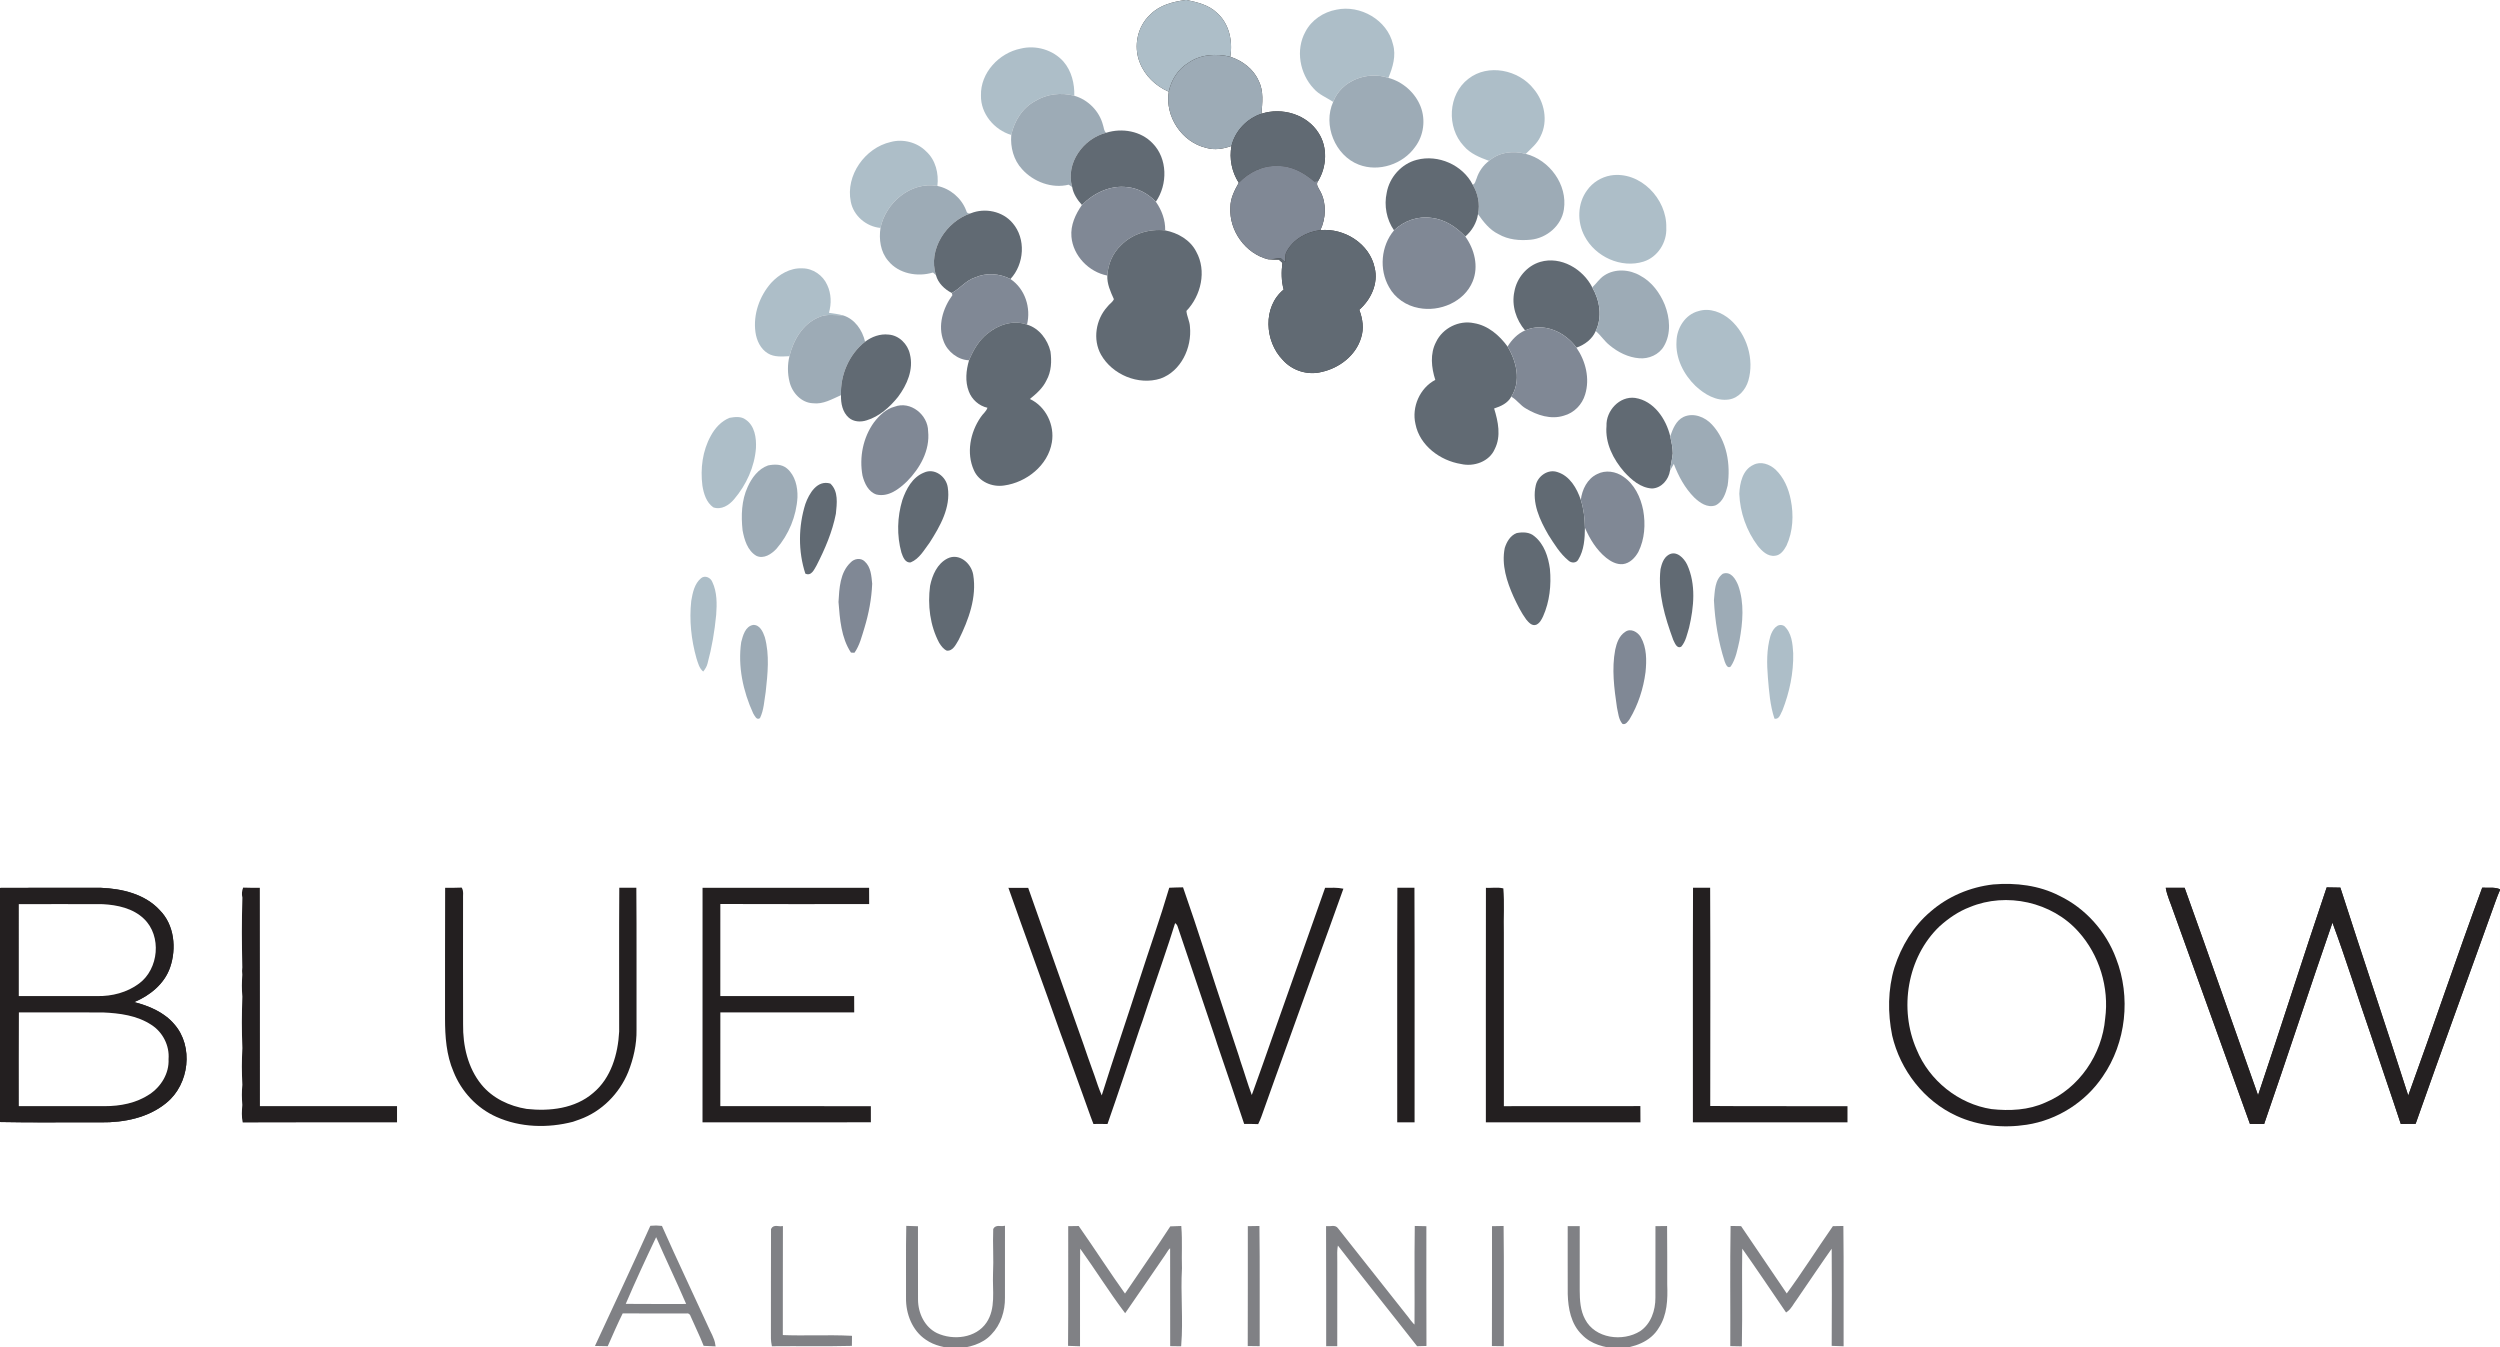 <?xml version="1.0" encoding="utf-8"?>
<!-- Generator: Adobe Illustrator 16.0.0, SVG Export Plug-In . SVG Version: 6.00 Build 0)  -->
<!DOCTYPE svg PUBLIC "-//W3C//DTD SVG 1.1//EN" "http://www.w3.org/Graphics/SVG/1.1/DTD/svg11.dtd">
<svg version="1.1" id="Layer_1" xmlns="http://www.w3.org/2000/svg" xmlns:xlink="http://www.w3.org/1999/xlink" x="0px" y="0px"
	 width="1362px" height="734px" viewBox="0 0 1362 734" enable-background="new 0 0 1362 734" xml:space="preserve">
<rect x="0" y="0" width="1362" height="734" fill="#333333" stroke="none"/>
<path fill="#FFFFFF" d="M0,0h645.949c-6.89,0.94-14.08,2.72-19.14,7.81c-7.15,6.45-9.43,17.35-5.87,26.22
	c2.75,7.22,8.76,12.91,15.8,15.92c-2.18,13.42,7.07,27.43,20.3,30.57c4.601,1.39,9.45,0.63,13.87-1.02
	c-1.3,6.91,0.181,14.19,3.98,20.09c-2.32,4.11-4.601,8.51-4.58,13.35c-0.8,12.67,8.21,25.24,20.57,28.33
	c1.93,0.18,3.87,0.15,5.83,0.16c0.649,0.58,1.3,1.17,1.949,1.76c-0.609,4.85-0.63,9.83,0.69,14.57c-11.53,9.4-10.4,28.22-0.47,38.34
	c5.13,5.83,13.62,8.49,21.14,6.53c9.61-2.09,18.62-8.94,21.49-18.6c1.68-5.01,0.85-10.43-0.99-15.271
	c6.38-5.56,10.49-14.35,8.4-22.85c-2.7-13.13-16.61-21.79-29.591-20.51c3.04-6.51,3.44-14.46,0.07-20.93
	c-0.89-1.89-2.939-3.91-1.229-5.97c4.649-7.74,5.21-18.2,0.26-25.93c-6.311-10.23-20-14.28-31.2-10.59
	c0.49-5.94,1.33-12.3-1.47-17.83c-2.79-6.53-8.88-11.07-15.5-13.22c1.42-8.55-0.58-18.04-7.28-23.94
	c-4.45-4.29-10.6-5.74-16.44-6.99H1362v484.47c-3.041-1.35-6.48-0.62-9.681-0.89c-13.89,37.58-26.61,75.62-40.319,113.28
	c-12.08-37.83-24.841-75.46-36.971-113.28c-2.49-0.061-4.979-0.1-7.45-0.13c-12.739,37.649-24.71,75.569-37.399,113.229
	c-13.391-37.649-26.471-75.42-40-113.02c-3.44,0.01-6.86,0-10.28,0.02c0.73,4.42,2.73,8.46,4.12,12.69
	c13.9,38.649,27.81,77.3,41.75,115.939c2.57,0,5.14,0.021,7.73,0.061c12.619-36.5,24.6-73.23,37.22-109.73
	c7.45,20.12,13.79,40.65,20.84,60.92c5.39,16.28,11.04,32.48,16.39,48.771c2.681,0,5.38-0.01,8.08-0.07
	c14.3-40.67,29.21-81.13,43.71-121.729c0.67-1.92,1.46-3.79,2.261-5.66V734H881.8c8.14-0.61,16.939-3.58,21.279-11
	c4.48-6.78,4.78-15.16,4.48-23.01c-0.06-10.431,0.08-20.87-0.07-31.3c-1.63,0.01-3.25,0.029-4.85,0.06
	c-0.03,12.75,0.01,25.49-0.021,38.24c0.04,7.1-2.529,14.72-8.63,18.84c-9.84,6.189-25.45,4.2-31.1-6.74
	c-2.67-4.93-2.99-10.66-3.01-16.13c0.029-11.41,0.02-22.82,0.01-34.229c-1.7-0.011-3.38,0-5.061,0.02
	c-0.079,12.09,0.07,24.19,0.021,36.28c0.229,7.71,1.729,16.029,7.55,21.6c4.82,5.11,11.95,6.771,18.7,7.37h-360.19
	c6.73-0.61,13.88-2.32,18.63-7.5c5.021-5.11,7.301-12.45,7.211-19.51c0.01-12.771-0.021-25.54,0.01-38.311
	c-1.63,0.28-3.931-0.71-4.91,1.061c-0.311,8.069,0.3,16.14-0.1,24.21c-0.381,9.04,1.699,19.06-3.711,27.05
	c-5.97,8.81-18.76,10.22-27.89,5.95c-7.03-3.41-10.74-11.32-10.76-18.88c-0.08-13.101,0.02-26.2-0.03-39.29
	c-1.64-0.061-3.26-0.101-4.89-0.15c-0.26,12.811-0.03,25.62-0.12,38.44c-0.14,8.43,3.26,17.38,10.47,22.189
	c4.58,3.221,10.22,4.221,15.69,4.74H0V611.28c18.34,0.41,36.689,0.05,55.04,0.18c12.529,0.14,25.83-2.49,35.689-10.7
	c12.351-10.04,14.9-30.66,4.21-42.77c-5.529-6.51-13.729-9.98-21.819-12.05c8.569-3.57,16.479-9.921,19.569-18.96
	c3.53-10.29,2.33-23.011-5.569-31.021c-8.101-8.89-20.58-11.81-32.16-12.28C36.64,483.69,18.32,483.61,0,483.73V0z"/>
<path fill="#ADBEC8" d="M645.949,0h0.59c5.841,1.25,11.99,2.7,16.44,6.99c6.7,5.9,8.7,15.39,7.28,23.94
	c-7.66-1.84-16.311-1.34-22.88,3.36c-5.62,3.4-9.28,9.33-10.641,15.66c-7.04-3.01-13.05-8.7-15.8-15.92
	c-3.56-8.87-1.28-19.771,5.87-26.22C631.869,2.72,639.06,0.94,645.949,0z"/>
<path fill="#ADBEC8" d="M711.199,17.27c3.301-6.38,9.86-10.74,16.87-12c12.99-2.78,27.74,5.6,30.811,18.8
	c1.84,6.23-0.091,12.59-2.49,18.36c-11.43-3.89-25.72,1.4-30.08,13.08c-3.58-2.37-7.73-3.94-10.61-7.26
	C708.079,40.17,705.72,27.14,711.199,17.27z"/>
<path fill="#ADBEC8" d="M534.43,52c-0.34-12.32,9.859-23.18,21.64-25.52c8.271-2.05,17.66,0.66,23.33,7.09
	c4.39,5.09,6.061,11.99,5.87,18.6c-7.13-1.91-15-1.02-21.31,2.88c-6.96,3.7-11.41,10.91-13.03,18.47
	C541.67,70.79,534.18,61.86,534.43,52z"/>
<path fill="#9DABB6" d="M647.38,34.29c6.569-4.7,15.22-5.2,22.88-3.36c6.62,2.15,12.71,6.69,15.5,13.22
	c2.8,5.53,1.96,11.89,1.47,17.83c-7.95,2.63-14.33,9.37-16.32,17.52c-4.42,1.65-9.27,2.41-13.87,1.02
	c-13.229-3.14-22.479-17.15-20.3-30.57C638.1,43.62,641.76,37.69,647.38,34.29z"/>
<path fill="#ADBEC8" d="M799.99,42.92c10.74-8.41,27.36-4.9,35.521,5.48c5.91,7.02,8.05,17.53,3.76,25.89
	c-1.73,3.89-5.11,6.58-8.03,9.54c-6.81-1.88-14.569-0.99-20,3.81c-5.02-1.84-10.239-3.9-13.779-8.11
	C788,69.44,788.81,51.43,799.99,42.92z"/>
<path fill="#9DABB6" d="M726.31,55.51c4.36-11.68,18.65-16.97,30.08-13.08c7.84,2.09,14.58,8.04,17.55,15.6
	c2.811,7.18,1.72,15.75-2.91,21.92c-6.62,9.5-19.88,13.96-30.77,9.75C727.31,84.76,720.619,68.07,726.31,55.51z"/>
<path fill="#9DABB6" d="M563.96,55.05c6.31-3.9,14.18-4.79,21.31-2.88c7.51,2.13,13.68,8.37,15.63,15.94
	c0.55,1.4,0.4,3.24,1.74,4.22c-12.5,3.14-22.271,16.64-18.521,29.56c-0.479-0.32-1.42-0.96-1.899-1.28
	c-9.07,2.26-19.2-1.51-25.36-8.41c-4.649-4.96-6.479-12-5.93-18.68C552.55,65.96,557,58.75,563.96,55.05z"/>
<path fill="#616A73" d="M687.23,61.98c11.2-3.69,24.89,0.36,31.2,10.59c4.95,7.73,4.39,18.19-0.26,25.93
	c-0.53,0.09-1.601,0.29-2.131,0.38c-5.56-4.83-12.449-8.65-20.02-8.46c-8.03-0.39-15.7,3.44-21.13,9.17
	c-3.8-5.9-5.28-13.18-3.98-20.09C672.9,71.35,679.28,64.61,687.23,61.98z"/>
<path fill="#616A73" d="M602.64,72.33c8.6-2.73,18.92-0.99,25.29,5.72c8.24,8.37,8.27,22.43,1.78,31.86
	c-4.141-4.33-9.7-7.42-15.721-7.97c-9.189-1.1-18.22,3.29-24.55,9.74c-2.49-2.79-4.689-6.04-5.32-9.79
	C580.369,88.97,590.14,75.47,602.64,72.33z"/>
<path fill="#ADBEC8" d="M485.28,77.35c6.69-1.81,14.391,0.16,19.271,5.11c5.22,4.73,6.95,12.05,6.14,18.85
	c-14.41-2.59-28.21,9.09-31,22.86c-7.68-0.66-14.75-6.62-16.18-14.28C460.57,95.57,471.25,80.52,485.28,77.35z"/>
<path fill="#9DABB6" d="M811.24,87.64c5.431-4.8,13.19-5.69,20-3.81c12.95,3.28,22.87,16.84,20.761,30.27
	c-1.28,8.82-9.311,15.6-18,16.49c-6.03,0.58-12.341,0.06-17.671-3.06c-4.81-2.32-8.109-6.63-11.119-10.88
	c1.189-5.51-0.021-11.23-2.881-16.02c1.41-0.49,1.5-2.13,2.08-3.28C805.619,93.5,808.01,90.06,811.24,87.64z"/>
<path fill="#616A73" d="M771.86,87.08c11.641-3.1,25.021,2.8,30.47,13.55c2.86,4.79,4.07,10.51,2.881,16.02
	c-0.721,4.73-3.28,9.1-6.921,12.19c-4.869-5.14-11.17-9.32-18.34-10.13c-7.449-1.13-15.12,1.61-20.489,6.78
	c-4.091-5.86-5.511-13.521-3.98-20.47C756.949,96.59,763.52,89.2,771.86,87.08z"/>
<path fill="#808895" d="M674.89,99.59c5.43-5.73,13.1-9.56,21.13-9.17c7.57-0.19,14.46,3.63,20.02,8.46
	c0.53-0.09,1.601-0.29,2.131-0.38c-1.71,2.06,0.34,4.08,1.229,5.97c3.37,6.47,2.97,14.42-0.07,20.93
	c-7.409,0.87-14.72,4.94-18.319,11.64c-1.101,1.71-0.641,3.85-0.8,5.76c-0.94-0.64-1.73-1.46-2.551-2.22
	c-2.26,0.33-4.51,0.66-6.779,0.69c-12.36-3.09-21.37-15.66-20.57-28.33C670.289,108.1,672.57,103.7,674.89,99.59z"/>
<path fill="#ADBEC8" d="M877.49,95.59c16.07-2.59,30.761,12.81,30.3,28.44c0.421,7.99-4.649,16.04-12.38,18.49
	c-12.189,3.85-26.279-2.63-32.109-13.82c-4.17-7.74-3.95-17.91,1.359-25.06C867.659,99.39,872.39,96.49,877.49,95.59z"/>
<path fill="#9DABB6" d="M479.69,124.17c2.79-13.77,16.59-25.45,31-22.86c7.021,1.44,13.12,6.62,15.66,13.33
	c0.31,1.39,1.16,1.91,2.57,1.55c-13.36,4.36-23.511,19.78-19.011,33.71c-0.409-0.36-1.22-1.07-1.62-1.43
	c-8.399,2.55-18.689,0.7-24.39-6.36C479.67,137.24,478.77,130.36,479.69,124.17z"/>
<path fill="#808895" d="M589.44,111.68c6.33-6.45,15.36-10.84,24.55-9.74c6.021,0.55,11.58,3.64,15.721,7.97
	c3.199,4.55,5.22,9.98,5.079,15.6c-8.72-0.979-17.93,1.82-24.109,8.15c-4.53,4.25-7.04,10.32-7.42,16.47
	c-10.061-1.93-18.65-10.8-19.54-21.14C583.159,122.71,585.9,116.7,589.44,111.68z"/>
<path fill="#616A73" d="M528.92,116.19c7.68-3.09,17.3-1.13,22.699,5.28c7.45,8.561,6.45,22.36-1.119,30.54
	c-5.921-3.02-13.07-3.57-19.211-0.85c-5.039,1.58-8.22,6.04-12.75,8.46c-3.939-2-7.46-5.35-8.63-9.72
	C505.409,135.97,515.56,120.55,528.92,116.19z"/>
<path fill="#808895" d="M759.46,125.49c5.369-5.17,13.04-7.91,20.489-6.78c7.17,0.81,13.471,4.99,18.34,10.13
	c5,6.97,7.41,16.32,4.011,24.5c-4.561,11.15-17.94,16.73-29.37,14.47c-6.72-1.21-12.93-5.37-16.2-11.43
	C751.25,146.79,752.35,133.98,759.46,125.49z"/>
<path fill="#616A73" d="M610.68,133.66c6.18-6.33,15.39-9.13,24.109-8.15c6.891,1.35,13.681,5.18,16.94,11.64
	c5.771,10.42,2.62,23.89-5.37,32.25c0.24,2.93,1.811,5.65,1.93,8.65c1.11,11.36-4.85,24.2-16.069,28.2
	c-12.01,3.82-26.24-2.11-32.391-13.02c-4.619-8.26-2.85-19.14,3.41-26.06c1.05-1.51,2.92-2.48,3.601-4.19
	c-1.84-4.07-3.771-8.26-3.58-12.85C603.64,143.98,606.15,137.91,610.68,133.66z"/>
<path fill="#616A73" d="M701.01,137.04c3.6-6.7,10.91-10.77,18.319-11.64c12.98-1.28,26.891,7.38,29.591,20.51
	c2.09,8.5-2.021,17.29-8.4,22.85c1.84,4.84,2.67,10.26,0.99,15.271c-2.87,9.66-11.88,16.51-21.49,18.6
	c-7.52,1.96-16.01-0.7-21.14-6.53c-9.931-10.12-11.061-28.94,0.47-38.34c-1.32-4.74-1.3-9.72-0.69-14.57
	c-0.649-0.59-1.3-1.18-1.949-1.76c-1.96-0.01-3.9,0.02-5.83-0.16c2.27-0.03,4.52-0.36,6.779-0.69c0.82,0.76,1.61,1.58,2.551,2.22
	C700.369,140.89,699.909,138.75,701.01,137.04z"/>
<path fill="#616A73" d="M825.02,158.91c1.28-7.42,6.81-14.08,14.11-16.23c11.21-3.27,23.279,3.86,28.33,13.88
	c4.14,7.08,5.56,16.21,1.89,23.78c-1.9,4.46-6.03,7.49-10.5,9.06c-6.18-8.51-17.82-13.98-27.99-9.38
	C825.98,174.28,823.4,166.39,825.02,158.91z"/>
<path fill="#ADBEC8" d="M420.09,154.15c4.31-4.67,10.39-8.28,16.92-7.96c5.84-0.06,11.37,3.8,13.68,9.11
	c2.23,4.69,2.311,10.16,0.93,15.11c2.561,0.41,5.15,0.68,7.65,1.4c-4.45,0.01-9.19-0.98-13.35,1.1
	c-8.65,3.57-13.69,12.41-15.83,21.13c-3.94,0.19-8.21,0.64-11.73-1.51c-4.04-2.42-6.16-7.05-6.79-11.561
	C410.25,171.33,413.74,161.39,420.09,154.15z"/>
<path fill="#9DABB6" d="M874.06,150.04c5.83-3.85,13.79-3.31,19.66,0.2c6.22,3.35,10.59,9.33,13.24,15.76
	c2.8,7.16,3.579,15.73-0.45,22.59c-2.65,4.64-8.24,7.05-13.45,6.59c-6-0.46-11.61-3.29-16.17-7.1c-2.84-2.26-4.78-5.41-7.54-7.74
	c3.67-7.57,2.25-16.7-1.89-23.78C869.75,154.47,871.4,151.7,874.06,150.04z"/>
<path fill="#808895" d="M531.289,151.16c6.141-2.72,13.29-2.17,19.211,0.85c7.96,5.33,11.27,15.7,9.01,24.84
	c-7.45-2.72-15.75,0.05-21.61,4.96c-4.7,3.7-7.7,9.04-9.97,14.47c-5.96-0.15-11.79-4.68-13.851-10.37
	c-3.329-8.46-0.38-18.05,4.79-25.09c-0.08-0.3-0.25-0.9-0.33-1.2C523.07,157.2,526.25,152.74,531.289,151.16z"/>
<path fill="#ADBEC8" d="M925.31,169.49c6.14-1.95,12.77,0.66,17.43,4.75c9.03,8.05,13.101,21.51,9.75,33.17
	c-1.479,4.9-5.27,9.42-10.54,10.23c-6.92,1.05-13.359-2.84-18.229-7.37c-6.47-6.25-10.97-15.13-10.36-24.3
	C913.49,178.78,918.079,171.34,925.31,169.49z"/>
<path fill="#9DABB6" d="M445.92,172.91c4.159-2.08,8.899-1.09,13.35-1.1c6.45,1.98,10.55,8.04,12.03,14.37
	c-8.721,6.79-13.561,18.13-13.13,29.11c-4.841,2.11-9.71,5.08-15.221,4.41c-6.35-0.23-11.359-5.7-12.79-11.59
	c-1.159-4.58-1.18-9.49-0.069-14.07C432.23,185.32,437.27,176.48,445.92,172.91z"/>
<path fill="#616A73" d="M537.9,181.81c5.86-4.91,14.16-7.68,21.61-4.96c6.59,1.93,11.24,8.15,12.79,14.65
	c0.72,5.3,0.5,10.96-2.19,15.73c-1.96,4.2-5.5,7.28-9.03,10.14c8.74,4.06,13.601,14.28,11.971,23.65
	c-2.07,12.53-13.851,21.82-26.021,23.48c-6.55,1.02-13.75-2.07-16.46-8.33c-4.2-9.31-1.99-20.59,3.67-28.82
	c1.12-1.82,3.061-3.11,3.721-5.2c-4.601-1.02-8.521-4.5-10.15-8.91c-2.11-5.43-1.49-11.49,0.12-16.96
	C530.199,190.85,533.199,185.51,537.9,181.81z"/>
<path fill="#616A73" d="M782.38,186.3c3.569-7.53,12.43-11.99,20.62-10.25c7.68,1.25,13.869,6.64,18.319,12.75
	c4.87,8.02,7.49,18.93,2.01,27.31c-1.869,3.54-5.71,5.28-9.329,6.43c2.189,7.09,3.89,15.1,0.359,22.07
	c-2.97,6.91-11.42,9.82-18.41,8.17c-11.35-1.82-22.52-10.05-24.8-21.771c-2.149-9.229,2.34-19.62,10.8-24.05
	C779.82,200.31,778.99,192.71,782.38,186.3z"/>
<path fill="#808895" d="M830.86,180.02c10.17-4.6,21.811,0.87,27.99,9.38c5.04,7.32,7.4,16.86,4.729,25.51
	c-1.6,5.5-6.029,10.07-11.609,11.55c-7.01,2.24-14.54-0.23-20.61-3.87c-3.07-1.68-4.97-4.82-8.03-6.48
	c5.48-8.38,2.86-19.29-2.01-27.31C823.63,185.07,826.76,181.76,830.86,180.02z"/>
<path fill="#616A73" d="M471.3,186.18c3.609-2.75,8.18-4.42,12.76-3.9c5.74,0.39,10.49,5.189,11.66,10.689
	c2.109,8.28-1.57,16.72-6.48,23.26c-4.5,5.58-10.14,10.67-17.13,12.78c-3.2,1.04-7.02,0.85-9.66-1.42
	c-3.479-3.01-4.41-7.91-4.279-12.3C457.74,204.31,462.579,192.97,471.3,186.18z"/>
<path fill="#616A73" d="M875.22,232.08c-0.351-8.23,7.06-16.42,15.58-15.3c10.26,1.57,16.87,11.439,19.14,20.9
	c0.66,3.08,1.37,6.19,1.39,9.36c-0.319,3.15-1.14,6.22-1.51,9.36c-0.71,4.86-4.63,9.55-9.8,9.73c-6.19-0.36-11.14-4.66-15.13-9.02
	C878.909,250.27,874.4,241.4,875.22,232.08z"/>
<path fill="#808895" d="M487.369,221.57c8.73-3.33,18.221,4.46,18.271,13.38c1.09,10.34-4.4,20.12-11.45,27.25
	c-4.4,4.27-10.21,8.76-16.75,7.2c-4.38-1.49-6.47-6.09-7.54-10.26c-1.85-9.98,0.271-20.75,6.24-29.03
	C479.03,226.35,482.65,222.79,487.369,221.57z"/>
<path fill="#9DABB6" d="M917.199,227.14c5.41-2.49,11.73,0.03,15.53,4.22c8.13,8.8,10.18,21.67,8.48,33.19
	c-0.99,4.12-2.511,8.91-6.69,10.81c-4.42,1.44-8.48-1.45-11.51-4.34c-5.08-5.11-8.58-11.58-11.11-18.28
	c-0.62,1.27-1.46,2.4-2.08,3.66c0.37-3.14,1.19-6.21,1.51-9.36c-0.02-3.17-0.729-6.28-1.39-9.36
	C911.38,233.64,913.06,229.14,917.199,227.14z"/>
<path fill="#ADBEC8" d="M397.449,227.64c2.88-0.52,6.33-0.95,8.82,0.99c4.93,3.33,5.85,9.94,5.58,15.44
	c-0.75,10.27-5.28,20.16-11.94,27.95c-2.72,3.24-6.949,5.93-11.3,4.39c-3.8-2.69-5.24-7.48-5.939-11.86
	c-1.16-9.23,0.04-18.98,4.619-27.18C389.53,233.2,392.98,229.42,397.449,227.64z"/>
<path fill="#9DABB6" d="M418.44,253.57c3.45-0.71,7.5-0.78,10.33,1.66c4.47,3.83,5.87,10.06,5.69,15.72
	c-0.591,10.24-4.721,20.26-11.431,28.01c-2.7,2.9-7.02,5.81-11.05,3.81c-4.78-2.88-6.47-8.7-7.43-13.86
	c-0.84-7.94-0.61-16.28,2.79-23.66C409.57,260.3,413.119,255.44,418.44,253.57z"/>
<path fill="#ADBEC8" d="M955.25,253.26c4.02-2.14,8.829-0.37,12,2.51c4.579,4.33,7.159,10.37,8.35,16.48
	c1.67,8.3,1.26,17.26-2.33,25.03c-1.32,2.43-3.21,5.22-6.21,5.49c-4.03,0.57-7.19-2.59-9.48-5.45c-6.09-8.13-9.63-18.18-10.01-28.33
	C947.84,263.16,949.369,255.94,955.25,253.26z"/>
<path fill="#616A73" d="M503.34,257.49c5.8-2.73,12.17,2.13,13,8.01c1.71,10.97-4.181,21.19-9.851,30.09
	c-2.989,3.94-5.54,8.79-10.319,10.79c-3.03,0.47-4.32-3.08-5.091-5.38c-2.56-9.28-2.279-19.35,0.511-28.54
	C493.67,266.41,497.079,260.01,503.34,257.49z"/>
<path fill="#616A73" d="M836.69,264.4c1.1-5.07,6.73-9.03,11.84-7.2c6.75,2.11,10.57,8.85,12.7,15.16c1.58,4.89,2.15,10,2.23,15.12
	c-0.051,5.88-0.431,12.25-3.601,17.36c-1.04,2.07-3.859,2.02-5.37,0.54c-4.609-3.78-7.72-8.98-10.899-13.94
	C838.9,283.35,834.47,273.99,836.69,264.4z"/>
<path fill="#808895" d="M870.14,258.28c4.55-2.37,10.2-1.48,14.29,1.43c6.07,4.14,9.41,11.24,10.78,18.28
	c1.35,7.57,0.84,15.69-2.62,22.66c-1.78,3.22-4.681,6.27-8.521,6.7c-3.359,0.27-6.479-1.43-9.01-3.45
	c-5.29-4.28-8.94-10.24-11.6-16.42c-0.08-5.12-0.65-10.23-2.23-15.12C861.89,266.72,864.78,260.78,870.14,258.28z"/>
<path fill="#616A73" d="M438.77,274.55c2.03-5.66,6.39-13.25,13.6-11.1c4.54,4.25,3.561,10.93,3.011,16.49
	c-1.931,9.84-5.931,19.15-10.48,28.04c-1.33,2.26-2.86,6.07-6.149,4.53C434.77,300.33,434.94,286.75,438.77,274.55z"/>
<path fill="#616A73" d="M826.26,290.43c3.25-0.65,7.04-0.61,9.67,1.7c5.35,4.3,7.59,11.26,8.47,17.83
	c0.8,8.74-0.13,17.76-3.729,25.83c-0.841,1.78-1.82,3.69-3.69,4.56c-2.37,0.91-4.15-1.27-5.5-2.85c-2.81-3.83-4.89-8.12-6.89-12.4
	c-3.69-8.26-6.65-17.4-4.811-26.52C820.8,295.23,822.829,291.73,826.26,290.43z"/>
<path fill="#616A73" d="M909.119,302.22c4.21-2.49,8.351,1.85,10.051,5.42c4.899,10.75,3.67,23.11,1.05,34.29
	c-1.09,3.55-1.771,7.47-4.26,10.36c-2.46,1.35-3.521-2.06-4.381-3.68c-4.489-12.27-8.439-25.33-6.93-38.54
	C905.3,307.13,906.35,303.82,909.119,302.22z"/>
<path fill="#616A73" d="M516.159,304.27c6.37-3.2,12.99,2.59,14.04,8.81c2.051,12.34-2.52,24.6-7.91,35.5
	c-1.51,2.43-3.039,6.18-6.46,5.9c-1.859-0.84-3.13-2.61-4.18-4.3c-5.01-9.45-6.33-20.5-4.94-31.02
	C507.9,313.33,510.59,307.1,516.159,304.27z"/>
<path fill="#808895" d="M463.42,306.44c1.93-2.12,5.529-2.72,7.67-0.57c3.41,3.07,3.66,7.92,4.08,12.17
	c-0.341,8.17-1.86,16.23-4.23,24.05c-1.46,4.63-2.57,9.5-5.43,13.53c-0.48-0.02-1.431-0.07-1.9-0.09
	c-5.35-8.1-6.05-18.19-6.79-27.59C457.25,320.51,457.61,311.9,463.42,306.44z"/>
<path fill="#9DABB6" d="M938.57,312.59c4.391-1.64,7.09,2.98,8.431,6.39c3.409,9.6,2.47,20.11,0.68,29.96
	c-1.101,4.85-1.98,9.99-4.79,14.19c-1.82,1.37-2.76-1.48-3.271-2.71c-3.479-10.79-5.33-22.11-5.869-33.42
	C934.28,322.04,934.119,315.89,938.57,312.59z"/>
<path fill="#ADBEC8" d="M381.99,314.96c2.101-1.72,5.16-0.25,6.07,2.06c2.64,5.54,2.56,11.94,2.12,17.94
	c-0.851,8.92-2.351,17.8-4.7,26.46c-0.38,1.67-1.32,3.11-2.36,4.45c-2.199-1.8-2.84-4.67-3.689-7.23
	c-2.851-10.12-3.99-20.78-2.84-31.25C377.35,322.96,378.32,317.95,381.99,314.96z"/>
<path fill="#9DABB6" d="M410.26,340.47c3.67-0.23,5.439,3.77,6.42,6.69c2.66,9.72,1.55,19.94,0.47,29.82
	c-0.81,4.77-0.97,9.83-3.12,14.25c-1.83,1.399-2.939-1.4-3.7-2.59c-5.51-12.031-8.43-25.611-6.52-38.821
	C404.77,346.2,405.99,341.3,410.26,340.47z"/>
<path fill="#ADBEC8" d="M964.51,346.54c0.96-3.1,3.62-7.56,7.47-5.54c4.16,3.71,4.66,9.73,4.96,14.96
	c0.23,10.59-2,21.17-5.85,31.021c-1.04,1.779-1.681,5.149-4.36,4.539c-2.42-7.24-2.94-14.92-3.59-22.47
	C962.539,361.55,962.409,353.82,964.51,346.54z"/>
<path fill="#808895" d="M885.34,344.29c3.02-2.26,6.859-0.02,8.54,2.8c3.31,5.73,3.239,12.65,2.609,19.04
	c-1.16,9.03-4.04,17.899-8.72,25.729c-0.89,1.181-2.09,3.17-3.84,2.521c-2.15-2.44-2.3-5.899-3.01-8.93
	c-1.521-10.4-2.931-21.06-0.95-31.5C880.75,350.33,882.09,346.41,885.34,344.29z"/>
<path fill="#231F21" d="M1051.68,496.71c9.52-8.34,21.689-13.45,34.229-14.87c12.25-1.03,24.99,0.49,36.03,6.17
	c14.21,6.82,25.42,19.4,30.9,34.15c8.149,20.92,5.529,45.82-7.28,64.33c-9.39,13.979-24.79,23.729-41.44,26.27
	c-12.8,1.98-26.279,0.641-38.109-4.8c-17.75-8.08-30.74-24.91-35.15-43.79c-2.46-12.21-2.38-25.08,1.23-37.06
	C1035.829,515.53,1042.329,504.61,1051.68,496.71z"/>
<path fill="#231F20" d="M337.39,483.65c3.09,0.029,6.189,0.029,9.29-0.011c0.22,25.801,0.03,51.601,0.1,77.4
	c0.13,7.91-1.649,15.76-4.569,23.09c-4.82,11.68-14.391,21.4-26.351,25.71c-1.25,0.43-2.5,0.84-3.729,1.311
	c-13.681,3.55-28.69,3.159-41.69-2.67c-10.62-4.711-19.08-13.82-23.359-24.591c-3.931-9.109-4.63-19.17-4.63-28.97
	c0.06-23.76-0.061-47.51,0.06-71.26c3,0.02,6.01,0.05,9.01-0.101c1.22,1.921,0.62,4.301,0.75,6.45
	c-0.01,22.681-0.05,45.351,0.021,68.03c-0.16,11.58,2.54,23.71,10,32.85c6.069,7.46,15.26,11.74,24.62,13.25
	c12.52,1.391,26.399-0.17,36.26-8.71c9.77-8.09,13.51-21.189,14.149-33.43C337.35,535.88,337.21,509.76,337.39,483.65z"/>
<path fill="#231F20" d="M761.289,483.64c3.101,0.04,6.2,0.04,9.301,0.011c0.17,42.6,0.029,85.199,0.069,127.81
	c-3.149-0.01-6.3-0.01-9.449,0C761.25,568.86,761.1,526.25,761.289,483.64z"/>
<path fill="#231F20" d="M922.36,483.65c3.101,0.029,6.22,0.029,9.33-0.011c0.18,39.63,0.08,79.271,0.05,118.9
	c24.92,0.22,49.84,0.01,74.771,0.11c-0.021,2.92-0.021,5.85,0,8.779c-28.08,0.051-56.15,0.011-84.221,0.021
	C922.34,568.85,922.19,526.25,922.36,483.65z"/>
<path fill="#231F20" d="M0,483.73c18.319-0.12,36.64-0.04,54.96-0.051c11.58,0.471,24.06,3.391,32.16,12.28
	c7.899,8.01,9.1,20.73,5.569,31.021c-3.09,9.039-11,15.39-19.569,18.96c8.09,2.069,16.29,5.54,21.819,12.05
	c10.69,12.109,8.141,32.729-4.21,42.77c-9.859,8.21-23.16,10.84-35.689,10.7c-18.351-0.13-36.7,0.23-55.04-0.18V483.73z"/>
<path fill="#231F20" d="M132.06,488.99c-0.47-1.83-0.26-3.69,0.41-5.42c3.021,0.13,6.05,0.109,9.08,0.09
	c0.1,39.649,0,79.3,0.05,118.96c24.9,0.03,49.8,0,74.7,0.01c0,2.94,0,5.88,0,8.82c-28.021,0.05-56.04-0.08-84.06,0.069
	c-0.7-3.14-0.471-6.359-0.221-9.52c-0.29-3.66-0.35-7.34,0.021-10.99c-0.351-6.66-0.351-13.38,0.01-20.029
	c-0.38-9.311-0.35-18.681-0.01-27.99c-0.36-3.99-0.3-8.01-0.03-12c-0.17-1.34-0.17-2.67,0-4
	C131.74,514.34,131.65,501.64,132.06,488.99z"/>
<path fill="#231F20" d="M382.75,483.67c30.25,0,60.489,0,90.739,0c0.04,2.95,0.05,5.91,0.03,8.87c-27.03-0.01-54.05,0.08-81.08-0.04
	c-0.03,16.71,0.01,33.43-0.01,50.15c24.3,0.029,48.609,0.01,72.92,0.01c0.03,2.96,0.03,5.93,0.03,8.899
	c-24.311,0.021-48.62-0.01-72.931,0.011c-0.04,17.02,0,34.029-0.02,51.05c27.34,0.04,54.67-0.03,82.01,0.03c0,2.92,0,5.84,0.01,8.77
	c-30.58,0.07-61.149,0.021-91.72,0.03C382.74,568.85,382.699,526.26,382.75,483.67z"/>
<path fill="#231F20" d="M549.38,483.69c3.59-0.04,7.18-0.04,10.779,0.02c10.051,28.35,19.95,56.76,30.07,85.09
	c1.59,4.71,3.24,9.42,4.94,14.101c0.35,0.97,0.699,1.949,1.06,2.93c1.24,3.68,2.44,7.38,4,10.939
	c6.61-21.06,13.771-41.939,20.53-62.96c5.359-16.739,11.279-33.31,16.25-50.17c2.5-0.13,5-0.159,7.51-0.22
	c8.3,23.65,15.69,47.64,23.66,71.42c0.3,1,0.63,2,0.97,3.01c1.89,5.771,3.79,11.53,5.73,17.29c0.29,0.98,0.6,1.971,0.909,2.96
	c2.131,6.131,3.91,12.381,6.181,18.46c0.22-0.6,0.66-1.8,0.88-2.399c3.53-9.641,6.87-19.351,10.29-29.021
	c2.03-5.659,4.01-11.34,6.01-17.01c7.63-21.47,15.13-42.979,22.771-64.45c3.319-0.01,6.68-0.229,9.96,0.49
	c-4.95,13.93-10,27.82-15.051,41.71c-9.779,27.48-19.85,54.86-29.59,82.351c-0.529,1.42-1.1,2.829-1.79,4.189
	c-2.55-0.11-5.09-0.11-7.63-0.1c-4.85-14.511-9.7-29.011-14.68-43.471c-0.33-1-0.65-2-0.96-3c-6.87-20.26-13.68-40.54-20.521-60.81
	c-0.22-0.9-0.71-1.61-1.46-2.13c-4.06,13.17-8.71,26.149-13.08,39.22c-2.199,6.2-4.05,12.53-6.34,18.71
	c-5.75,17.19-11.43,34.42-17.42,51.53c-2.56-0.061-5.109-0.061-7.66-0.021c-2.109-5.34-3.88-10.8-5.88-16.18
	c-4.06-10.979-7.859-22.06-11.979-33.02C568.49,536.62,558.72,510.23,549.38,483.69z"/>
<path fill="#231F20" d="M809.5,611.43c0.02-42.58-0.051-85.16,0.029-127.739c3.141,0.159,6.41-0.45,9.49,0.31
	c0.66,7.92,0.08,15.99,0.28,23.97c0,31.55-0.021,63.11,0.01,94.67c24.78-0.029,49.57,0.03,74.36-0.04c0.05,2.95,0.04,5.9,0.04,8.851
	C865.64,611.44,837.57,611.48,809.5,611.43z"/>
<path fill="#242021" d="M1179.9,483.68c3.42-0.02,6.84-0.01,10.28-0.02c13.529,37.6,26.609,75.37,40,113.02
	c12.689-37.66,24.66-75.58,37.399-113.229c2.471,0.03,4.96,0.069,7.45,0.13c12.13,37.82,24.891,75.45,36.971,113.28
	c13.709-37.66,26.43-75.7,40.319-113.28c3.2,0.27,6.64-0.46,9.681,0.89v0.4c-0.801,1.87-1.591,3.74-2.261,5.66
	c-14.5,40.6-29.41,81.06-43.71,121.729c-2.7,0.061-5.399,0.07-8.08,0.07c-5.35-16.29-11-32.49-16.39-48.771
	c-7.05-20.27-13.39-40.8-20.84-60.92c-12.62,36.5-24.601,73.23-37.22,109.73c-2.591-0.04-5.16-0.061-7.73-0.061
	c-13.94-38.64-27.85-77.29-41.75-115.939C1182.63,492.14,1180.63,488.1,1179.9,483.68z"/>
<path fill="#FFFFFF" d="M1073.17,494.18c19.979-8.29,44.739-2.79,59.149,13.391c11.42,12.649,16.84,30.5,14.57,47.35
	c-1.66,19.521-14.2,38.1-32.47,45.7c-9.19,4.21-19.57,4.7-29.48,3.61c-17.99-2.78-33.86-15.57-40.74-32.37
	c-9.75-22.13-5.199-50.33,12.49-67.21C1061.55,500.29,1067.03,496.5,1073.17,494.18z"/>
<path fill="#FFFFFF" d="M10.24,492.58c15.26-0.03,30.52-0.061,45.779,0.01c7.95,0.43,16.46,2.25,22.38,7.95
	c9.851,9.38,8.12,27.41-2.699,35.34c-6.46,4.82-14.71,6.94-22.7,6.78c-14.25,0-28.5,0-42.76,0
	C10.24,525.97,10.25,509.27,10.24,492.58z"/>
<path fill="#FFFFFF" d="M10.25,602.63c0.02-17.03-0.07-34.06,0.04-51.09c15.25,0.06,30.5-0.01,45.739,0.04
	c9.15,0.39,18.761,1.64,26.54,6.83c6.15,3.96,9.851,11.3,9.261,18.609c0.39,7.771-4.101,15.07-10.49,19.24
	c-7.13,4.721-15.86,6.41-24.311,6.37C41.44,602.63,25.84,602.63,10.25,602.63z"/>
<path fill="#808185" stroke="#808185" stroke-width="1.5" stroke-miterlimit="10" d="M354.81,668.52c1.76-0.17,3.54-0.159,5.3,0.051
	c8.07,18.189,16.67,36.16,24.94,54.27c1.37,3.271,3.43,6.311,3.95,9.891c-1.711-0.07-3.421-0.15-5.12-0.24
	c-2.07-5.24-4.61-10.271-6.83-15.44c-0.38-1.38-1.57-2.5-3.08-2.229c-11.74-0.04-23.47,0.05-35.2-0.03
	c-2.91,5.86-5.51,11.87-8.16,17.86c-1.78-0.03-3.55-0.061-5.32-0.101C335.18,711.23,345.18,689.95,354.81,668.52z"/>
<path fill="#808185" stroke="#808185" stroke-width="1.5" stroke-miterlimit="10" d="M420.8,669.75c0.95-1.91,3.319-0.75,4.979-0.95
	c-0.09,19.76,0.01,39.521-0.05,59.271c12.55,0.529,25.13-0.221,37.68,0.39c-0.01,1.01-0.04,3.03-0.05,4.04
	c-14.07,0.36-28.149,0.03-42.22,0.18c-0.44-2.21-0.46-4.449-0.4-6.68C420.81,707.25,420.69,688.5,420.8,669.75z"/>
<path fill="#808185" stroke="#808185" stroke-width="1.5" stroke-miterlimit="10" d="M494.35,707.07
	c0.09-12.82-0.14-25.63,0.12-38.44c1.63,0.05,3.25,0.09,4.89,0.15c0.05,13.09-0.05,26.189,0.03,39.29
	c0.02,7.56,3.729,15.47,10.76,18.88c9.13,4.27,21.92,2.859,27.89-5.95c5.41-7.99,3.33-18.01,3.711-27.05
	c0.399-8.07-0.211-16.141,0.1-24.21c0.979-1.771,3.28-0.78,4.91-1.061c-0.03,12.771,0,25.54-0.01,38.311
	c0.09,7.06-2.19,14.399-7.211,19.51c-4.75,5.18-11.899,6.89-18.63,7.5h-0.399c-5.471-0.52-11.11-1.52-15.69-4.74
	C497.61,724.45,494.21,715.5,494.35,707.07z"/>
<path fill="#808185" stroke="#808185" stroke-width="1.5" stroke-miterlimit="10" d="M582.71,668.75c1.52-0.03,3.05-0.06,4.59-0.07
	c8.66,12.37,16.819,25.09,25.6,37.37c8.36-12.39,16.94-24.649,25.09-37.189c1.62-0.08,3.25-0.141,4.88-0.181
	c0.561,7.41,0.07,14.87,0.311,22.32c-0.79,13.89,0.729,27.83-0.38,41.7c-1.521-0.03-3.03-0.05-4.54-0.061
	c-0.03-17.93,0.029-35.859-0.03-53.79c-2.07,0.62-2.85,2.771-4.02,4.37c-7.12,10.29-14.091,20.67-21.25,30.94
	c-8.311-11.141-15.71-22.96-23.801-34.24c-0.359-0.32-1.06-0.95-1.42-1.27c-0.2,18.01-0.029,36.029-0.09,54.04
	c-1.68-0.04-3.35-0.091-5.02-0.181C582.81,711.26,582.659,690,582.71,668.75z"/>
<path fill="#808185" stroke="#808185" stroke-width="1.5" stroke-miterlimit="10" d="M680.56,668.75c1.61-0.03,3.22-0.06,4.84-0.08
	c0.29,21.32,0.03,42.65,0.13,63.98c-1.68-0.03-3.35-0.051-5.01-0.07C680.61,711.3,680.53,690.02,680.56,668.75z"/>
<path fill="#808185" stroke="#808185" stroke-width="1.5" stroke-miterlimit="10" d="M723.19,668.81c1.7,0.16,4.03-0.909,5.19,0.851
	c12.25,15.42,24.399,30.92,36.659,46.35c2.11,2.36,3.58,5.36,6.32,7.12c0.17-18.16-0.13-36.32,0.15-54.47
	c1.6,0.03,3.21,0.06,4.83,0.1c0.02,21.26-0.061,42.521,0.04,63.78c-1.341,0.03-2.67,0.06-3.99,0.11
	c-14.55-18.631-29.4-37.021-43.851-55.73c-1.119,3.59-0.689,7.36-0.729,11.061c-0.021,14.89,0.02,29.789-0.021,44.68
	c-1.529-0.01-3.039-0.01-4.539,0C723.199,711.37,723.31,690.09,723.19,668.81z"/>
<path fill="#808185" stroke="#808185" stroke-width="1.5" stroke-miterlimit="10" d="M813.59,668.75c1.6-0.04,3.21-0.07,4.83-0.09
	c0.27,21.33,0.04,42.67,0.119,64c-1.68-0.03-3.35-0.05-5-0.08C813.65,711.31,813.55,690.03,813.59,668.75z"/>
<path fill="#808185" stroke="#808185" stroke-width="1.5" stroke-miterlimit="10" d="M854.829,668.75
	c1.681-0.02,3.36-0.03,5.061-0.02c0.01,11.409,0.02,22.819-0.01,34.229c0.02,5.47,0.34,11.2,3.01,16.13
	c5.649,10.94,21.26,12.93,31.1,6.74c6.101-4.12,8.67-11.74,8.63-18.84c0.03-12.75-0.01-25.49,0.021-38.24
	c1.6-0.03,3.22-0.05,4.85-0.06c0.15,10.43,0.011,20.869,0.07,31.3c0.3,7.85,0,16.229-4.48,23.01c-4.34,7.42-13.14,10.39-21.279,11
	h-0.7c-6.75-0.6-13.88-2.26-18.7-7.37c-5.82-5.57-7.32-13.89-7.55-21.6C854.9,692.94,854.75,680.84,854.829,668.75z"/>
<path fill="#808185" stroke="#808185" stroke-width="1.5" stroke-miterlimit="10" d="M943.409,732.63
	c0.101-21.33-0.199-42.66,0.15-63.97c1.51,0.02,3.04,0.04,4.58,0.07c8.42,12.42,16.83,24.84,25.26,37.25
	c8.93-12.101,16.96-24.881,25.561-37.23c1.51-0.04,3.029-0.07,4.569-0.09c0.26,21.33,0.03,42.68,0.12,64.02
	c-1.68-0.04-3.34-0.08-4.99-0.17c0.11-18.2,0.12-36.41-0.01-54.6c-7,9.92-13.76,20.02-20.64,30.03c-1.57,2.01-2.63,4.529-4.76,6.05
	c-8.23-12.05-16.351-24.181-24.801-36.07c-0.3,18.26,0.15,36.54-0.22,54.8C946.61,732.68,945,732.65,943.409,732.63z"/>
<path fill="#FFFFFF" d="M340.909,710.35c5.23-12.239,10.841-24.34,16.561-36.359c5.29,12.21,11.1,24.18,16.35,36.41
	C362.85,710.38,351.88,710.47,340.909,710.35z"/>
</svg>
